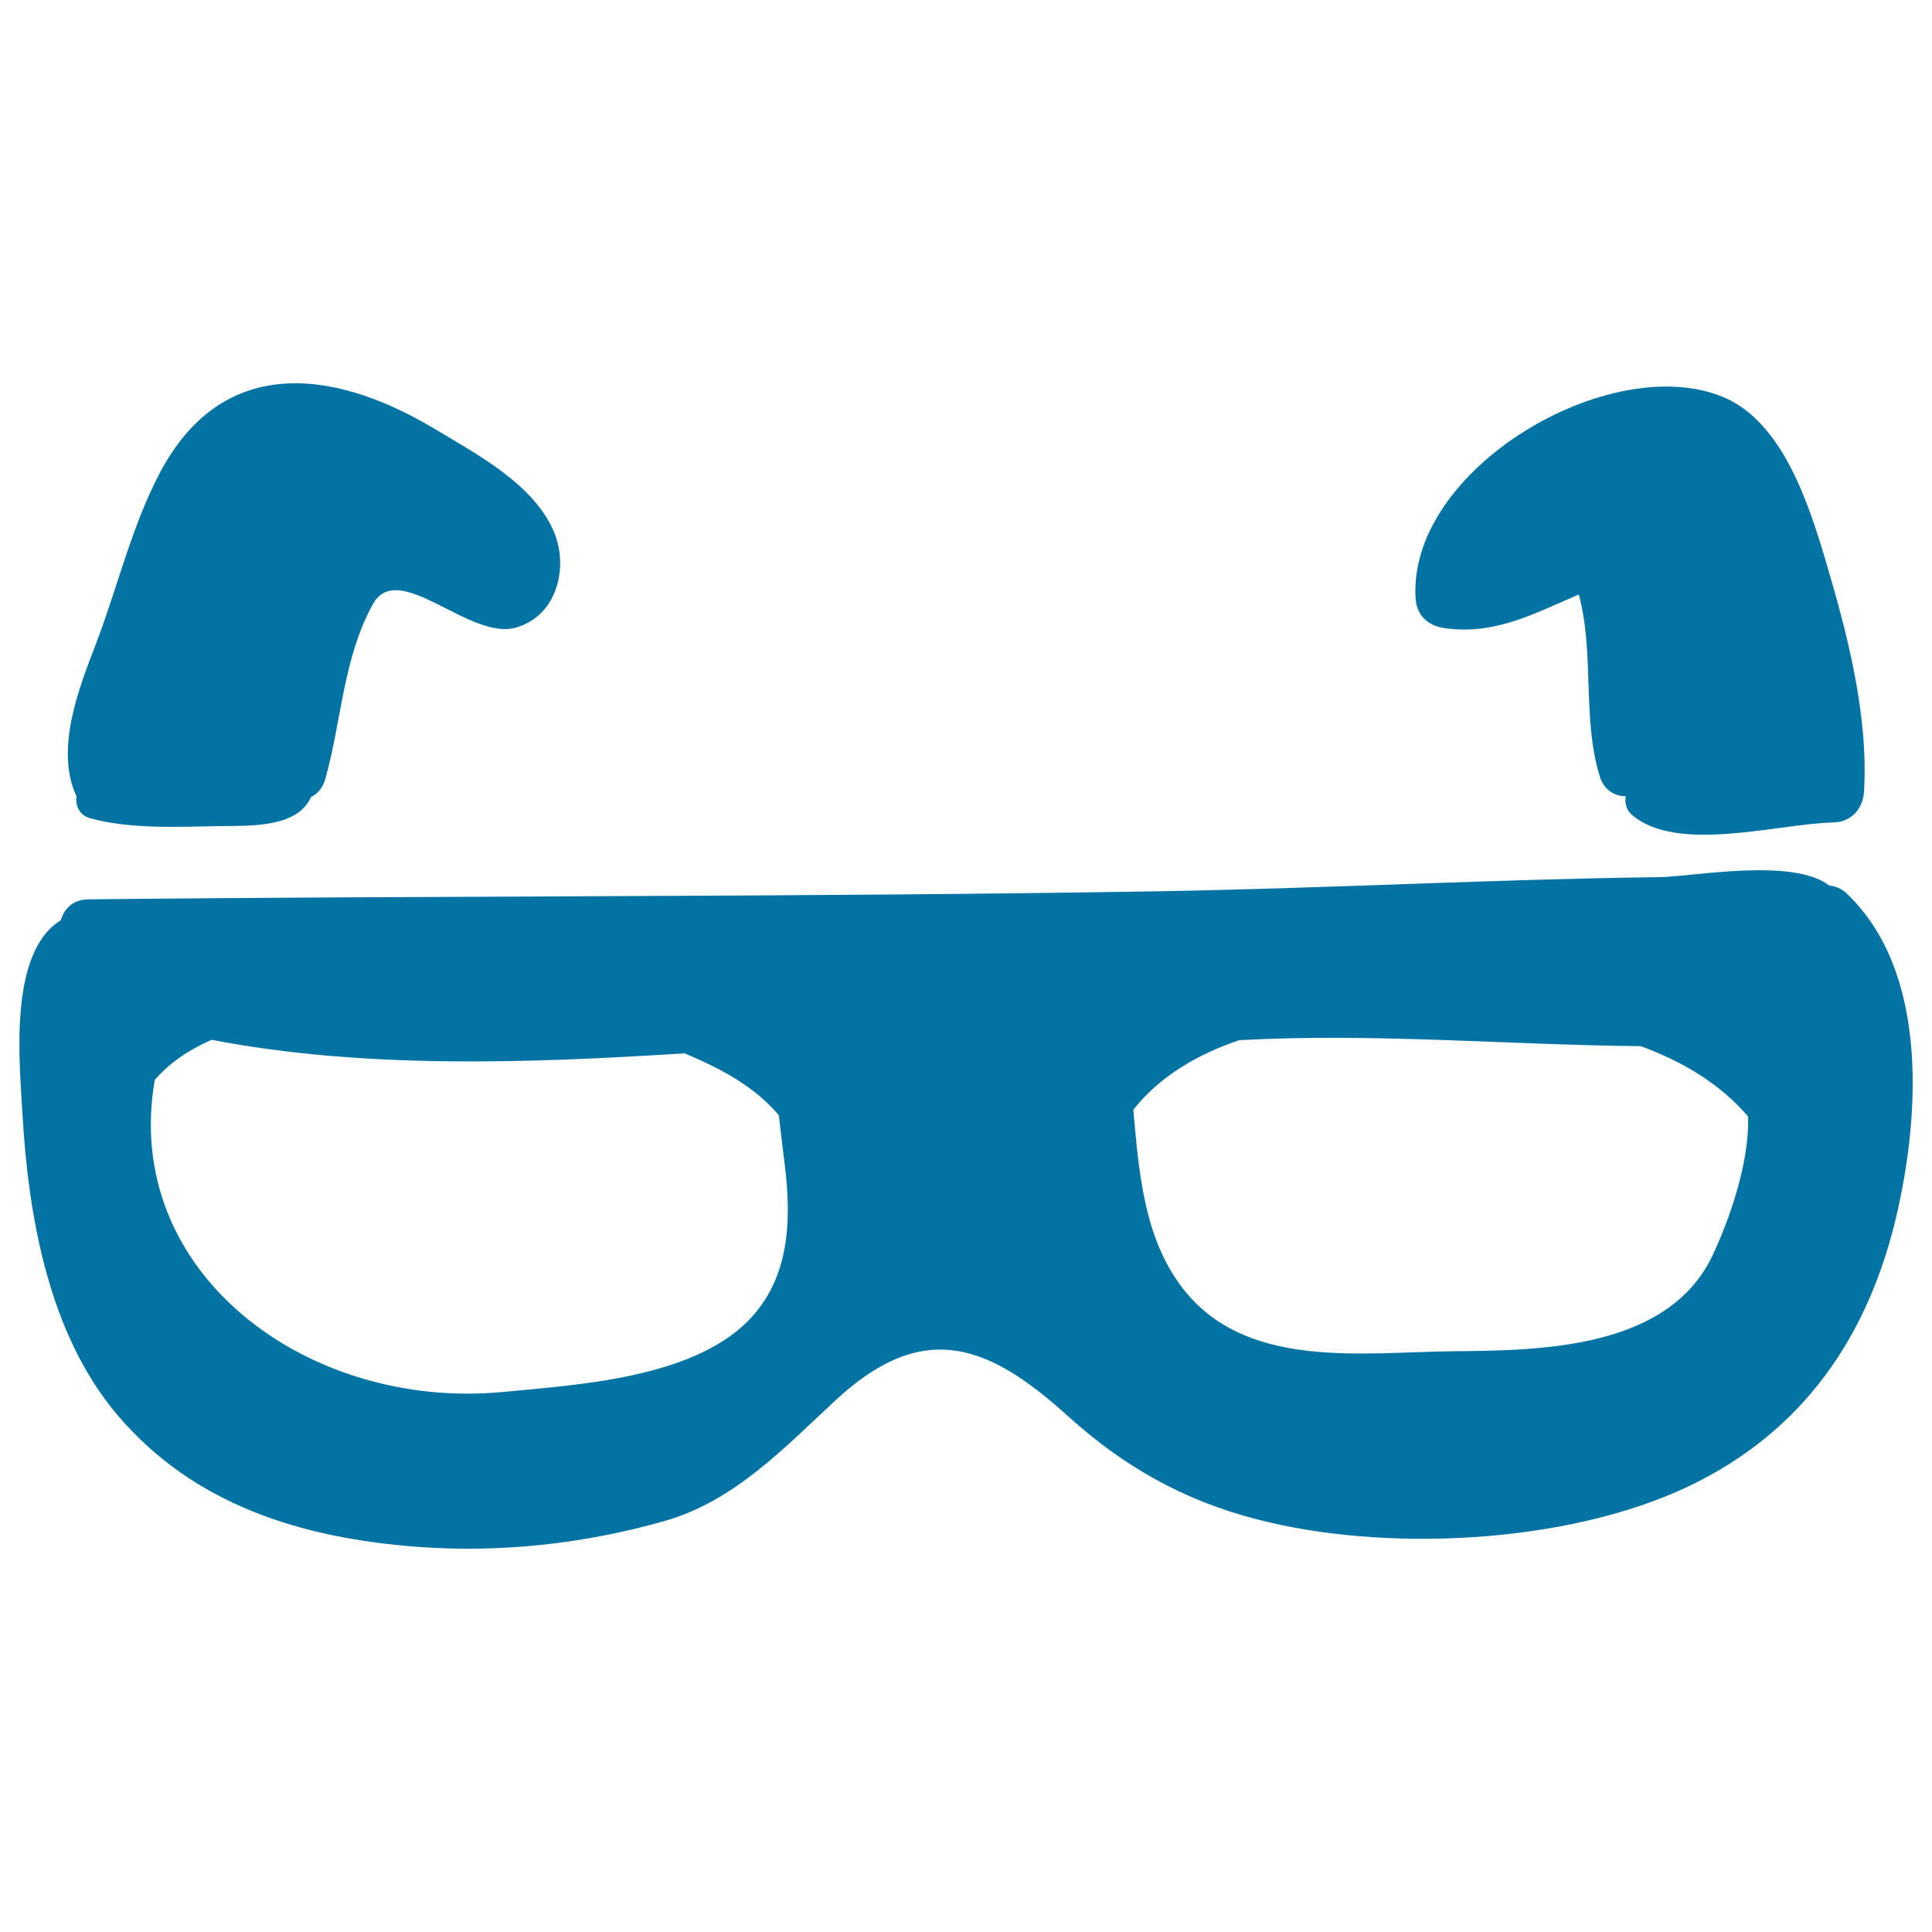 <svg xmlns="http://www.w3.org/2000/svg" viewBox="0 0 1000 1000" style="fill:#0273a2">
<title>Eyeglasses Hand Drawn Tool SVG icon</title>
<g><g><path d="M956,462.6c-2.9-2.7-6-4-9.1-4.2c-18.9-14.7-70.8-4.6-87.9-4.4c-86,1.1-172,5.8-258,7.3c-185.2,3.1-370.2,2.2-555.4,4.2c-7.9,0.1-12.5,5-14.1,10.8c-27.4,16.8-21.3,74.2-19.9,99.8c3,53.4,13.6,114.2,49,156.1C100.2,779,156,796,215.4,800.6c43.1,3.3,87.3-1.5,128.8-13.4c36.1-10.3,62-38.1,88.7-62.8c45.8-42.3,79.6-27.9,120,8.7c28.9,26.1,59.6,43.4,97.3,53.2c66.5,17.4,160.3,12.9,223-16.6c60.6-28.6,94.6-78.9,109-143C993.8,574.9,997.7,502.5,956,462.6z M386.9,684c-29.5,29.4-88.1,32.8-126.8,36.5C158.9,730,62.8,658.6,80.1,559c7.4-8.7,17.6-15.6,29.4-20.8c78.5,15.1,163.4,12.2,244.8,7c6,2.5,11.9,5.2,17.7,8.2c13.8,7.2,23.6,15,31.1,23.8c1.4,12.1,2.8,23.4,3,25C409.8,631.5,408.9,662,386.9,684z M886.7,649.2c-22.8,49.1-88.8,49.8-134.6,50.2c-47.6,0.5-107.8,9.8-140.4-33.2c-19.6-25.9-22.2-59.2-25.1-91.8c13.5-17.1,32.9-28.6,54.8-36c69.3-3.8,138.6,2.4,207.9,3.1c21.8,8,41.3,19.7,55.5,36.4C905.6,602.5,894.5,632.5,886.7,649.2z"/><path d="M287.2,276.5c-9.8-25.4-40.7-41.6-62.7-54.8c-53.5-31.9-110.1-37.1-141.8,23.1c-14.6,27.7-21.9,59.4-33.1,88.6c-8.8,22.9-21.3,54.6-10,78.8c-0.7,4.7,1.5,9.8,7,11.3c20.7,5.7,45,4.5,66.3,4.1c14.6-0.3,40.5,1.4,47.9-14.7c0-0.1,0.1-0.2,0.1-0.3c3.4-1.7,6.2-4.7,7.5-9.5c8.5-30.3,9.1-62.2,24.6-90.4c13.1-23.6,49.9,18.8,73.8,12.2C287.9,319.1,294.2,294.7,287.2,276.5z"/><path d="M944.8,289.7c-8.7-29.1-22.2-71.4-52.9-84.2c-58.5-24.3-163.2,37.2-159.2,104.1c0.6,9.4,6.8,14.5,15.6,15.6c25.8,3.5,46.4-7.9,68.9-17.5c8.3,31.1,1.5,64.4,11,94.7c2.1,6.5,7.7,9.8,13.3,9.7c-0.6,3.4,0.2,7,3,9.5c23.3,20.5,76.3,4.6,104.6,4.1c9-0.2,15.1-7,15.7-15.7C967.2,370,956.1,327.7,944.8,289.7z"/></g></g>
</svg>
